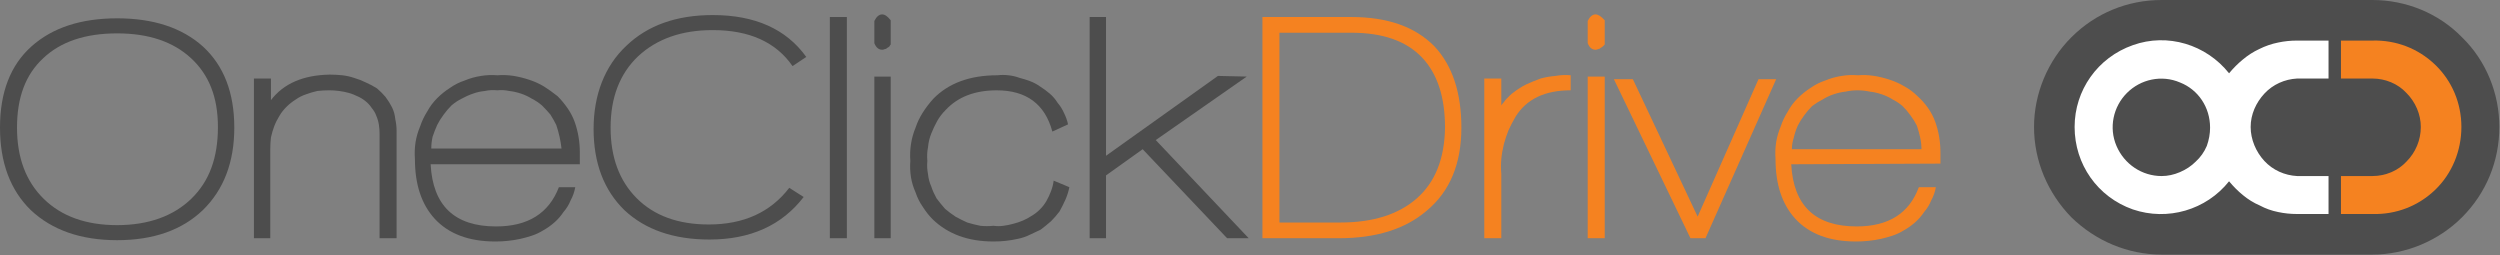 <svg version="1.2" xmlns="http://www.w3.org/2000/svg" viewBox="0 0 382 39" width="382" height="39">
	<rect x="0" y="0" width="382" height="39" fill="#808080" stroke="none"/>
	<title>main-logo-svg</title>
	<style>
		.s0 { fill: #4d4d4d } 
		.s1 { fill: #f58220 } 
		.s2 { fill: #ffffff } 
	</style>
	<g id="Layer_2">
		<g id="Layer_1-2">
			<path fill-rule="evenodd" class="s0" d="m31 32.1q-4.8 4.6-13.1 4.6-8.3 0-13.2-4.6-4.7-4.6-4.7-12.6 0-8.1 4.8-12.4 4.8-4.3 13.1-4.3 8.3 0 13.1 4.3 4.8 4.4 4.8 12.4 0 7.9-4.8 12.6zm-1.8-23.2q-4.1-3.8-11.3-3.8-7.3 0-11.3 3.8c-2.7 2.5-4 6-4 10.6q0 6.9 4.1 10.9 4.1 4 11.2 4c4.8 0 8.6-1.4 11.3-4 2.8-2.7 4.1-6.3 4.1-11 0-4.6-1.4-8-4.1-10.5z"/>
			<path class="s0" d="m58 36.4v-15.9q0-0.7-0.1-1.4-0.1-0.7-0.4-1.4-0.2-0.6-0.7-1.2-0.4-0.6-0.9-1-0.6-0.5-1.3-0.8-0.6-0.3-1.3-0.5-0.7-0.2-1.5-0.3-0.7-0.1-1.5-0.1-0.9 0-1.8 0.1-0.9 0.2-1.7 0.5-0.9 0.3-1.6 0.8-0.8 0.5-1.4 1.1-0.7 0.7-1.1 1.4-0.5 0.8-0.8 1.6-0.3 0.8-0.5 1.7-0.1 0.9-0.1 1.8v13.6h-2.5v-24.4h2.6v3.3q2.9-3.8 9-3.9 0.9 0 1.9 0.1 0.9 0.1 1.8 0.4 1 0.3 1.8 0.7 0.9 0.4 1.7 0.9 0.7 0.6 1.3 1.3 0.6 0.8 1 1.6 0.4 0.8 0.5 1.8 0.2 0.9 0.2 1.8v16.4z"/>
			<path fill-rule="evenodd" class="s0" d="m65.8 25.1q0.5 9.5 10 9.5 7.3 0 9.6-6h2.5q-0.2 1.1-0.7 2-0.4 1-1.1 1.8-0.6 0.9-1.4 1.6-0.8 0.7-1.7 1.2-0.8 0.5-1.7 0.8-0.9 0.3-1.8 0.5-0.9 0.2-1.9 0.3-0.9 0.1-1.9 0.1-6.1 0-9.3-3.5-3-3.3-3-9.1-0.1-1.3 0.1-2.6 0.2-1.2 0.7-2.4 0.4-1.2 1.1-2.3 0.6-1.1 1.5-2 0.9-0.9 2-1.6 1-0.7 2.2-1.1 1.2-0.5 2.5-0.7 1.2-0.2 2.5-0.1 1.2-0.1 2.5 0.1 1.2 0.2 2.4 0.6 1.2 0.4 2.2 1 1.1 0.7 2.1 1.5 0.8 0.8 1.5 1.8 0.7 1 1.1 2.1 0.4 1.1 0.6 2.3 0.2 1.2 0.2 2.4v1.8zm10.2-11.3q-1-0.1-1.9 0.1-1 0.1-1.8 0.4-0.9 0.3-1.8 0.8-0.8 0.4-1.5 1-0.7 0.7-1.2 1.4-0.6 0.8-1 1.6-0.4 0.9-0.7 1.8-0.2 0.9-0.2 1.8h19.9q-0.1-0.9-0.3-1.8-0.2-0.9-0.5-1.8-0.4-0.8-0.9-1.6-0.6-0.7-1.3-1.4-0.7-0.6-1.5-1-0.8-0.5-1.7-0.8-0.9-0.3-1.8-0.4-0.9-0.2-1.8-0.1z"/>
			<path class="s0" d="m121.1 10.1q-3.8-5.5-12.2-5.5-7.1 0-11.4 4-4.2 4-4.2 10.9 0 6.8 4 10.8 4 4 11 4 8 0 12.3-5.6l2.2 1.4q-5 6.5-14.4 6.5-8.2 0-13-4.5-4.7-4.6-4.7-12.4c0-5.2 1.7-9.6 5-12.7q4.9-4.7 13.2-4.7 9.7 0 14.3 6.4z"/>
			<path class="s0" d="m126.8 36.4v-33.8h2.6v33.8z"/>
			<path class="s0" d="m134.8 7.6q-0.8 0-1.2-1v-3.4q0.5-1 1.2-1 0.6 0 1.3 0.9v3.7q-0.1 0.1-0.2 0.3-0.1 0.1-0.3 0.2-0.2 0.2-0.4 0.2-0.2 0.1-0.4 0.1zm-1.2 28.8v-24.7h2.5v24.7z"/>
			<path class="s0" d="m159 35.1q-0.8 0.4-1.7 0.8-0.8 0.4-1.8 0.6-0.9 0.2-1.8 0.3-0.9 0.1-1.9 0.1-5.8 0-9.3-3.4-0.8-0.8-1.5-1.9-0.7-1-1.1-2.2-0.5-1.1-0.7-2.3-0.2-1.3-0.1-2.5-0.1-1.3 0.1-2.6 0.2-1.3 0.7-2.5 0.4-1.2 1.1-2.3 0.7-1.1 1.6-2.1 3.5-3.6 9.8-3.6 0.8-0.1 1.7 0 0.9 0.1 1.7 0.4 0.8 0.2 1.6 0.5 0.8 0.3 1.5 0.8 0.8 0.5 1.5 1.1 0.7 0.6 1.2 1.4 0.6 0.7 1 1.6 0.4 0.8 0.6 1.7l-2.4 1.1q-1.7-6.3-8.5-6.3-5 0-7.8 3-0.8 0.8-1.3 1.7-0.5 0.9-0.9 1.9-0.4 1-0.5 2.1-0.2 1-0.1 2.1-0.1 1 0.1 2 0.1 1 0.5 1.9 0.3 0.9 0.8 1.8 0.6 0.8 1.3 1.6 0.7 0.6 1.6 1.2 0.9 0.5 1.8 0.9 1 0.3 2 0.5 1 0.1 2 0 0.8 0.1 1.5 0 0.8-0.1 1.5-0.3 0.8-0.2 1.5-0.5 0.7-0.3 1.3-0.7 0.7-0.4 1.3-1 0.6-0.6 1-1.3 0.4-0.7 0.7-1.5 0.3-0.8 0.4-1.6l2.4 1q-0.2 1-0.6 1.9-0.4 0.9-0.9 1.8-0.6 0.8-1.3 1.5-0.8 0.7-1.6 1.3z"/>
			<path class="s0" d="m187.5 36.4l-12.9-13.6-5.6 4v9.6h-2.5v-33.8h2.5v21.2l17.1-12.2 4.4 0.1-13.9 9.7 14.2 15z"/>
			<path fill-rule="evenodd" class="s1" d="m204.6 36.4h-11.7v-33.8h13.6q8.3 0 12.7 4.5 4.1 4.4 4.1 12.4 0 8.3-5.3 12.7-4.9 4.2-13.4 4.2zm12.7-27.6q-3.6-3.8-10.8-3.8h-11v29h9.3q7.5 0 11.7-3.7 4.2-3.7 4.3-10.8 0-7-3.5-10.7z"/>
			<path class="s1" d="m231.6 17.8q-0.6 1-1.1 2.1-0.4 1-0.7 2.1-0.3 1.2-0.4 2.3-0.1 1.1 0 2.3v9.8h-2.6v-24.4h2.6v4.1q0.2-0.3 0.4-0.5 0.2-0.3 0.4-0.5 0.3-0.3 0.5-0.5 0.3-0.3 0.6-0.5 0.9-0.7 1.9-1.2 1.1-0.5 2.2-0.9 1.1-0.3 2.3-0.4 1.1-0.2 2.3-0.1v2.3q-5.9 0-8.4 4z"/>
			<path class="s1" d="m243.8 7.6q-0.8 0-1.2-1v-3.4q0.5-1 1.2-1 0.6 0 1.4 0.9v3.7q-0.1 0.1-0.3 0.3-0.1 0.1-0.3 0.2-0.2 0.2-0.4 0.2-0.2 0.1-0.4 0.1zm-1.2 28.8v-24.7h2.6v24.7z"/>
			<path class="s1" d="m260.6 36.4h-2.3l-11.7-24.3h2.9l9.9 21 9.3-21h2.7z"/>
			<path fill-rule="evenodd" class="s1" d="m273.7 25.1q0.5 9.5 10 9.5 7.3 0 9.5-6h2.6q-0.2 1.1-0.7 2-0.4 1-1.1 1.8-0.6 0.9-1.4 1.6-0.8 0.7-1.7 1.2-0.8 0.5-1.7 0.8-0.9 0.3-1.8 0.5-0.9 0.2-1.9 0.3-0.9 0.1-1.9 0.1-6.1 0-9.3-3.5-3-3.3-3-9.1-0.1-1.3 0.1-2.6 0.2-1.2 0.7-2.4 0.4-1.2 1.1-2.3 0.6-1.1 1.5-2 0.9-0.9 2-1.6 1-0.7 2.2-1.1 1.2-0.5 2.5-0.7 1.2-0.2 2.5-0.1 1.2-0.1 2.5 0.1 1.2 0.2 2.4 0.6 1.2 0.4 2.2 1 1.1 0.6 2 1.5 0.9 0.8 1.6 1.8 0.7 1 1.1 2.1 0.4 1.1 0.6 2.3 0.2 1.2 0.2 2.4v1.7zm10.1-11.3q-0.9 0-1.8 0.2-0.9 0.1-1.8 0.4-0.9 0.3-1.7 0.8-0.8 0.4-1.6 1-0.7 0.7-1.2 1.4-0.6 0.8-1 1.6-0.4 0.9-0.6 1.8-0.3 0.9-0.3 1.8h19.8q0-0.9-0.2-1.8-0.2-0.9-0.5-1.8-0.4-0.8-1-1.6-0.5-0.7-1.2-1.4-0.7-0.6-1.5-1-0.8-0.5-1.7-0.8-0.9-0.3-1.8-0.4-0.9-0.2-1.9-0.2z"/>
			<path class="s0" d="m362.5 0h-32.2c-5.2 0-10.1 2-13.8 5.7-3.6 3.6-5.7 8.6-5.7 13.7 0 5.2 2.1 10.1 5.7 13.8 3.7 3.6 8.6 5.7 13.8 5.7h32.2c5.1 0 10.1-2.1 13.7-5.7 3.7-3.7 5.7-8.6 5.7-13.8 0-5.1-2-10.1-5.7-13.7-3.6-3.7-8.6-5.7-13.7-5.7z"/>
			<path class="s0" d="m330.3 12c-3 0-5.8 1.8-6.9 4.6-1.2 2.8-0.5 6 1.6 8.1 2.1 2.1 5.3 2.8 8.1 1.6 2.8-1.1 4.6-3.8 4.6-6.9q0-1.4-0.5-2.8-0.6-1.4-1.7-2.4-1-1.1-2.4-1.6-1.3-0.6-2.8-0.6z"/>
			<path fill-rule="evenodd" class="s2" d="m346 14.3c-1.3 1.4-2.1 3.2-2.1 5.1 0 1.9 0.8 3.8 2.1 5.2 1.3 1.4 3.1 2.2 5 2.3h4.8v5.8h-4.8q-1.5 0-2.9-0.3-1.5-0.3-2.8-1-1.4-0.6-2.6-1.6-1.1-0.9-2.1-2.1c-3.5 4.4-9.4 6.1-14.7 4.3-5.4-1.9-8.9-6.9-8.9-12.6 0-5.6 3.5-10.6 8.9-12.5 5.3-1.9 11.2-0.1 14.7 4.3q1-1.2 2.1-2.1 1.2-1 2.5-1.6 1.4-0.7 2.9-1 1.4-0.3 2.9-0.3h4.8v5.8h-4.8c-1.9 0.1-3.7 0.9-5 2.3zm-15.7 12.6q1.4 0 2.8-0.6 1.4-0.6 2.4-1.6 1.1-1 1.7-2.4 0.5-1.4 0.5-2.8c0-3.1-1.8-5.8-4.6-6.9-2.8-1.2-6-0.5-8.1 1.6-2.1 2.1-2.8 5.3-1.6 8.1 1.2 2.8 3.9 4.6 6.9 4.6z"/>
			<path class="s1" d="m362.5 32.7h-4.8v-5.8h4.8c2 0 3.9-0.8 5.2-2.2 1.4-1.4 2.2-3.3 2.2-5.3 0-1.9-0.8-3.8-2.2-5.2-1.3-1.4-3.2-2.2-5.2-2.2h-4.8v-5.8h4.8c3.6-0.1 7 1.2 9.6 3.7 2.6 2.5 4 5.9 4 9.5 0 3.6-1.4 7.1-4 9.6-2.6 2.5-6 3.8-9.6 3.7z"/>
		</g>
	</g>
</svg>